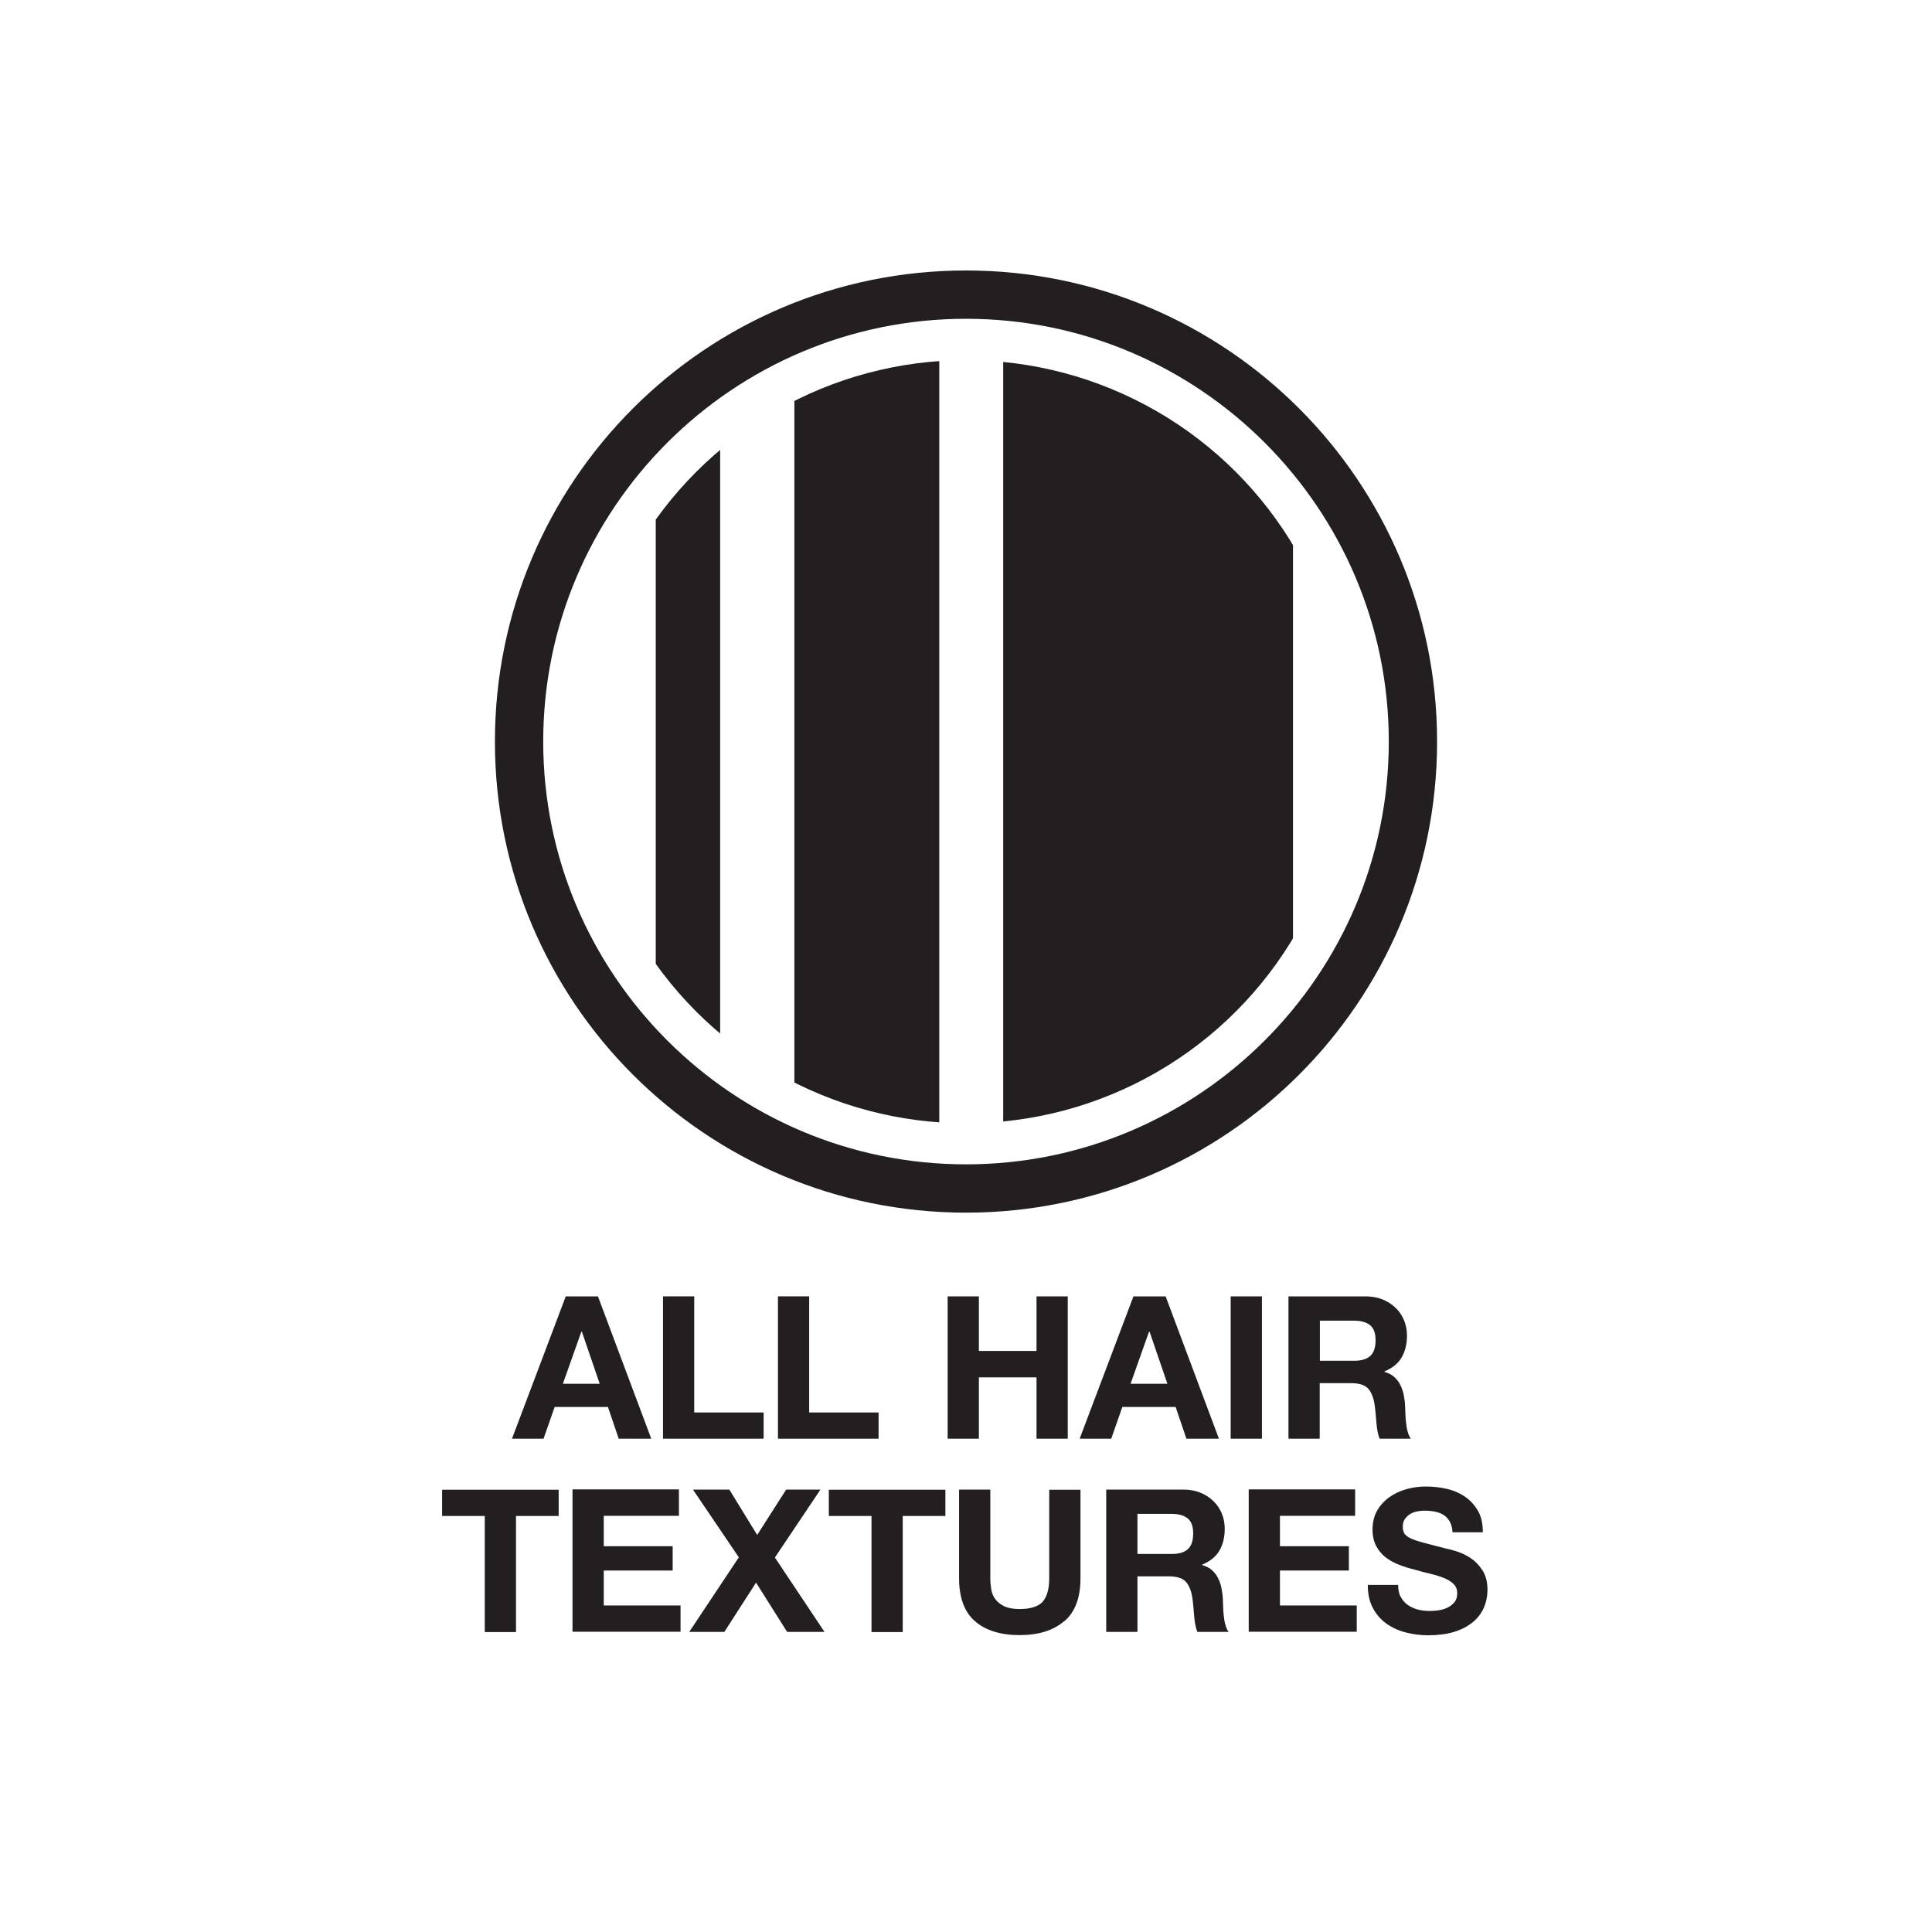 <?xml version="1.0" encoding="UTF-8"?>
<svg xmlns="http://www.w3.org/2000/svg" xmlns:xlink="http://www.w3.org/1999/xlink" version="1.1" viewBox="0 0 120 120">
  <defs>
    <style>
      .cls-1 {
        clip-path: url(#clippath);
      }

      .cls-2 {
        fill: none;
      }

      .cls-2, .cls-3 {
        stroke-width: 0px;
      }

      .cls-3 {
        fill: #231f20;
      }
    </style>
    <clipPath id="clippath">
      <circle class="cls-2" cx="60" cy="46.07" r="23.7"></circle>
    </clipPath>
  </defs>
  <g id="Layer_2" data-name="Layer 2">
    <rect class="cls-2" x="-.54" width="120" height="120"></rect>
  </g>
  <g id="Layer_1" data-name="Layer 1">
    <g>
      <path class="cls-3" d="M37.14,80.52l3.31,8.84h-2.02l-.67-1.97h-3.31l-.69,1.97h-1.96l3.34-8.84h1.99ZM37.25,85.95l-1.11-3.24h-.03l-1.15,3.24h2.29Z"></path>
      <path class="cls-3" d="M43.12,80.52v7.21h4.31v1.63h-6.25v-8.84h1.94Z"></path>
      <path class="cls-3" d="M50.26,80.52v7.21h4.31v1.63h-6.25v-8.84h1.94Z"></path>
      <path class="cls-3" d="M60.8,80.52v3.39h3.58v-3.39h1.94v8.84h-1.94v-3.81h-3.58v3.81h-1.94v-8.84h1.94Z"></path>
      <path class="cls-3" d="M72.4,80.52l3.31,8.84h-2.02l-.67-1.97h-3.31l-.69,1.97h-1.96l3.34-8.84h1.99ZM72.51,85.95l-1.11-3.24h-.03l-1.15,3.24h2.29Z"></path>
      <path class="cls-3" d="M78.38,80.52v8.84h-1.94v-8.84h1.94Z"></path>
      <path class="cls-3" d="M84.8,80.52c.4,0,.75.06,1.07.19s.59.3.82.53c.23.22.4.48.52.77.12.29.18.61.18.95,0,.52-.11.97-.33,1.35s-.58.67-1.07.87v.03c.24.07.44.17.59.3.16.14.29.3.38.48.1.19.17.39.22.61.04.22.08.45.09.67,0,.14.02.31.02.5,0,.19.02.38.04.58s.05.39.1.56c.05.18.11.33.2.45h-1.94c-.11-.28-.17-.62-.2-1s-.06-.76-.11-1.11c-.07-.46-.21-.8-.42-1.02s-.57-.32-1.05-.32h-1.94v3.45h-1.94v-8.84h4.77ZM84.11,84.52c.45,0,.78-.1,1-.3s.33-.52.33-.97-.11-.74-.33-.93-.56-.29-1-.29h-2.13v2.49h2.13Z"></path>
      <path class="cls-3" d="M27.46,94.16v-1.63h7.24v1.63h-2.65v7.21h-1.94v-7.21h-2.65Z"></path>
      <path class="cls-3" d="M42.17,92.52v1.63h-4.67v1.89h4.28v1.51h-4.28v2.17h4.77v1.63h-6.71v-8.84h6.61Z"></path>
      <path class="cls-3" d="M43.05,92.52h2.25l1.73,2.82,1.8-2.82h2.13l-2.83,4.22,3.08,4.62h-2.32l-1.93-3.06-1.97,3.06h-2.18l3.08-4.63-2.85-4.21Z"></path>
      <path class="cls-3" d="M51.48,94.16v-1.63h7.24v1.63h-2.65v7.21h-1.94v-7.21h-2.65Z"></path>
      <path class="cls-3" d="M66.1,100.69c-.67.58-1.59.87-2.77.87s-2.12-.29-2.78-.87c-.66-.58-.98-1.47-.98-2.67v-5.5h1.94v5.5c0,.24.02.47.06.71.04.23.13.44.26.61s.32.32.55.43.55.17.95.17c.69,0,1.17-.16,1.44-.46.26-.31.4-.79.4-1.45v-5.5h1.94v5.5c0,1.2-.33,2.09-1,2.67Z"></path>
      <path class="cls-3" d="M73.48,92.52c.4,0,.75.06,1.07.19s.59.3.82.53c.23.22.4.48.52.77.12.29.18.61.18.95,0,.52-.11.97-.33,1.35s-.58.67-1.07.87v.03c.24.07.44.17.59.3.16.14.29.3.38.48.1.19.17.39.22.61.04.22.08.45.09.67,0,.14.02.31.02.5,0,.19.02.38.04.58s.05.39.1.56c.05.18.11.33.2.45h-1.94c-.11-.28-.17-.62-.2-1s-.06-.76-.11-1.11c-.07-.46-.21-.8-.42-1.02s-.57-.32-1.05-.32h-1.94v3.45h-1.94v-8.84h4.77ZM72.78,96.52c.45,0,.78-.1,1-.3s.33-.52.33-.97-.11-.74-.33-.93-.56-.29-1-.29h-2.13v2.49h2.13Z"></path>
      <path class="cls-3" d="M84.17,92.52v1.63h-4.67v1.89h4.28v1.51h-4.28v2.17h4.77v1.63h-6.71v-8.84h6.61Z"></path>
      <path class="cls-3" d="M87,99.18c.11.21.25.37.43.5.18.13.39.22.62.29.24.06.49.09.74.09.17,0,.36-.01.56-.04.2-.03.38-.08.56-.17.17-.08.32-.2.43-.34.12-.14.17-.33.17-.55,0-.24-.08-.43-.23-.58-.15-.15-.35-.27-.6-.37-.25-.1-.53-.19-.84-.26-.31-.07-.63-.16-.95-.25-.33-.08-.65-.18-.97-.3-.31-.12-.59-.27-.84-.46-.25-.19-.45-.43-.6-.71s-.23-.63-.23-1.03c0-.45.1-.85.29-1.18.19-.33.45-.61.76-.83.31-.22.67-.39,1.07-.5.4-.11.79-.16,1.19-.16.46,0,.91.05,1.33.15.42.1.8.27,1.13.5.33.23.59.53.79.88s.29.79.29,1.31h-1.88c-.02-.26-.07-.48-.17-.66-.1-.17-.22-.31-.38-.41-.16-.1-.34-.17-.54-.21-.2-.04-.42-.06-.66-.06-.16,0-.31.02-.47.05-.16.03-.3.09-.43.17-.13.08-.23.19-.32.31-.08.12-.12.28-.12.47,0,.17.03.31.1.42.07.11.2.21.39.3.19.09.46.18.8.27.34.09.79.21,1.34.35.17.03.39.09.69.18.29.09.58.22.87.41.29.19.54.44.75.76.21.32.32.72.32,1.22,0,.4-.08.78-.23,1.13-.16.35-.39.65-.7.9s-.69.45-1.15.59c-.46.14-.99.21-1.59.21-.49,0-.96-.06-1.42-.18s-.86-.31-1.21-.56c-.35-.26-.63-.58-.83-.98-.21-.4-.31-.87-.3-1.41h1.88c0,.3.05.55.16.75Z"></path>
    </g>
    <path class="cls-3" d="M60,19.8c14.48,0,26.26,11.78,26.26,26.26s-11.78,26.26-26.26,26.26-26.26-11.78-26.26-26.26,11.78-26.26,26.26-26.26M60,16.8c-16.16,0-29.26,13.1-29.26,29.26s13.1,29.26,29.26,29.26,29.26-13.1,29.26-29.26-13.1-29.26-29.26-29.26h0Z"></path>
    <g class="cls-1">
      <rect class="cls-3" x="40.73" y="16.86" width="4" height="55.36"></rect>
      <rect class="cls-3" x="49.34" y="16.83" width="9" height="55.36"></rect>
      <rect class="cls-3" x="62.31" y="18.21" width="18" height="55.36"></rect>
    </g>
  </g>
</svg>
